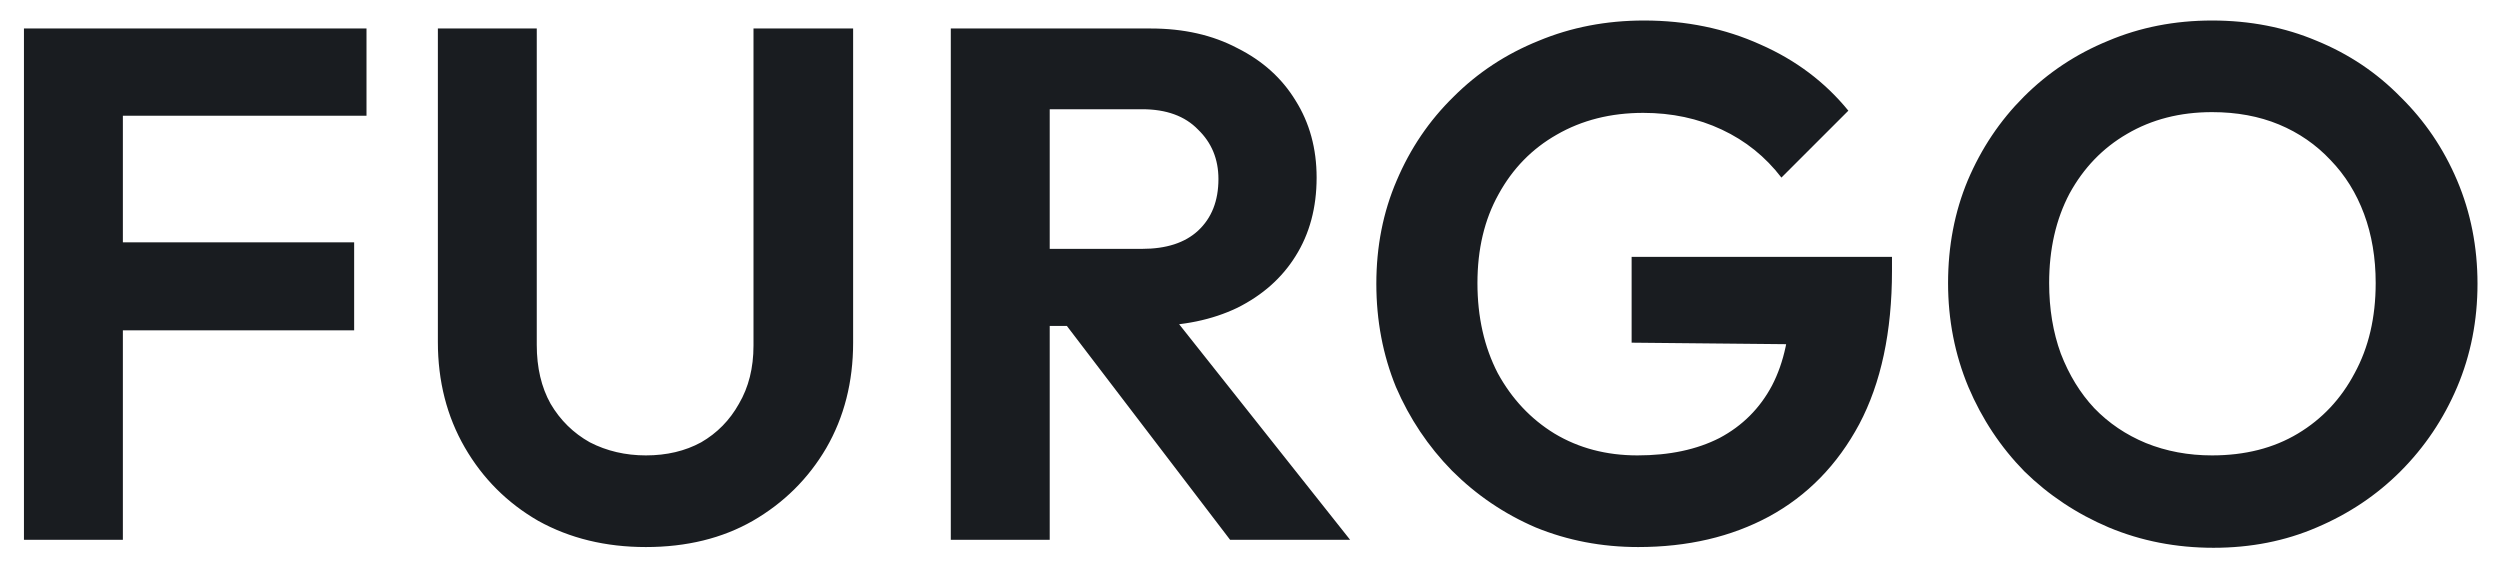 <?xml version="1.0" encoding="UTF-8"?> <svg xmlns="http://www.w3.org/2000/svg" width="88" height="20" viewBox="0 0 88 20" fill="none"><path d="M0.843 19V1.003H4.325V19H0.843ZM3.403 11.627V8.53H12.466V11.627H3.403ZM3.403 4.075V1.003H12.901V4.075H3.403ZM22.734 19.256C21.318 19.256 20.055 18.949 18.946 18.334C17.853 17.703 16.991 16.841 16.36 15.749C15.729 14.656 15.413 13.419 15.413 12.037V1.003H18.894V12.139C18.894 12.941 19.056 13.633 19.381 14.213C19.722 14.793 20.183 15.245 20.763 15.57C21.36 15.877 22.018 16.03 22.734 16.03C23.468 16.03 24.117 15.877 24.68 15.57C25.243 15.245 25.687 14.793 26.011 14.213C26.352 13.633 26.523 12.95 26.523 12.165V1.003H30.03V12.062C30.03 13.445 29.715 14.682 29.083 15.774C28.452 16.85 27.59 17.703 26.498 18.334C25.422 18.949 24.168 19.256 22.734 19.256ZM36.028 11.474V8.76H40.201C41.054 8.76 41.711 8.547 42.172 8.12C42.65 7.676 42.889 7.07 42.889 6.302C42.889 5.603 42.65 5.022 42.172 4.562C41.711 4.084 41.054 3.845 40.201 3.845H36.028V1.003H40.508C41.669 1.003 42.684 1.234 43.555 1.694C44.442 2.138 45.125 2.753 45.603 3.538C46.097 4.323 46.345 5.227 46.345 6.251C46.345 7.309 46.097 8.231 45.603 9.016C45.125 9.784 44.442 10.39 43.555 10.834C42.667 11.26 41.635 11.474 40.457 11.474H36.028ZM33.468 19V1.003H36.95V19H33.468ZM43.299 19L37.359 11.218L40.559 10.219L47.523 19H43.299ZM57.663 19.256C56.383 19.256 55.18 19.026 54.054 18.565C52.944 18.087 51.963 17.421 51.11 16.568C50.273 15.715 49.616 14.733 49.138 13.624C48.678 12.498 48.447 11.286 48.447 9.989C48.447 8.675 48.686 7.463 49.164 6.354C49.642 5.227 50.307 4.246 51.161 3.41C52.014 2.556 53.013 1.899 54.156 1.438C55.3 0.961 56.537 0.722 57.868 0.722C59.353 0.722 60.718 1.003 61.964 1.566C63.21 2.113 64.242 2.889 65.062 3.896L62.706 6.251C62.143 5.517 61.444 4.954 60.607 4.562C59.771 4.169 58.849 3.973 57.842 3.973C56.699 3.973 55.684 4.229 54.796 4.741C53.926 5.236 53.243 5.935 52.748 6.84C52.253 7.727 52.006 8.769 52.006 9.963C52.006 11.158 52.245 12.216 52.722 13.138C53.217 14.042 53.883 14.75 54.719 15.262C55.572 15.774 56.545 16.03 57.638 16.03C58.764 16.03 59.728 15.826 60.53 15.416C61.333 14.989 61.947 14.375 62.374 13.573C62.8 12.754 63.014 11.755 63.014 10.578L65.292 12.139L57.433 12.062V9.042H66.598V9.528C66.598 11.678 66.214 13.479 65.446 14.93C64.678 16.363 63.62 17.447 62.271 18.181C60.94 18.898 59.404 19.256 57.663 19.256ZM77.916 19.282C76.602 19.282 75.373 19.043 74.229 18.565C73.103 18.087 72.113 17.43 71.26 16.594C70.423 15.74 69.766 14.75 69.288 13.624C68.811 12.48 68.572 11.26 68.572 9.963C68.572 8.666 68.802 7.463 69.263 6.354C69.741 5.227 70.398 4.246 71.234 3.41C72.087 2.556 73.077 1.899 74.204 1.438C75.33 0.961 76.55 0.722 77.864 0.722C79.196 0.722 80.424 0.961 81.551 1.438C82.677 1.899 83.659 2.556 84.495 3.41C85.348 4.246 86.014 5.227 86.492 6.354C86.969 7.48 87.208 8.692 87.208 9.989C87.208 11.286 86.969 12.498 86.492 13.624C86.014 14.75 85.348 15.74 84.495 16.594C83.659 17.43 82.677 18.087 81.551 18.565C80.442 19.043 79.23 19.282 77.916 19.282ZM77.864 16.03C79.025 16.03 80.032 15.774 80.885 15.262C81.739 14.75 82.404 14.042 82.882 13.138C83.377 12.233 83.624 11.175 83.624 9.963C83.624 9.076 83.488 8.265 83.215 7.531C82.942 6.797 82.549 6.166 82.037 5.637C81.525 5.091 80.919 4.673 80.22 4.382C79.52 4.092 78.735 3.947 77.864 3.947C76.738 3.947 75.74 4.203 74.869 4.715C74.016 5.21 73.342 5.91 72.847 6.814C72.369 7.719 72.13 8.769 72.13 9.963C72.13 10.868 72.266 11.695 72.54 12.446C72.83 13.197 73.222 13.837 73.717 14.366C74.229 14.896 74.835 15.305 75.535 15.595C76.252 15.885 77.028 16.03 77.864 16.03Z" fill="#191C20"></path></svg> 